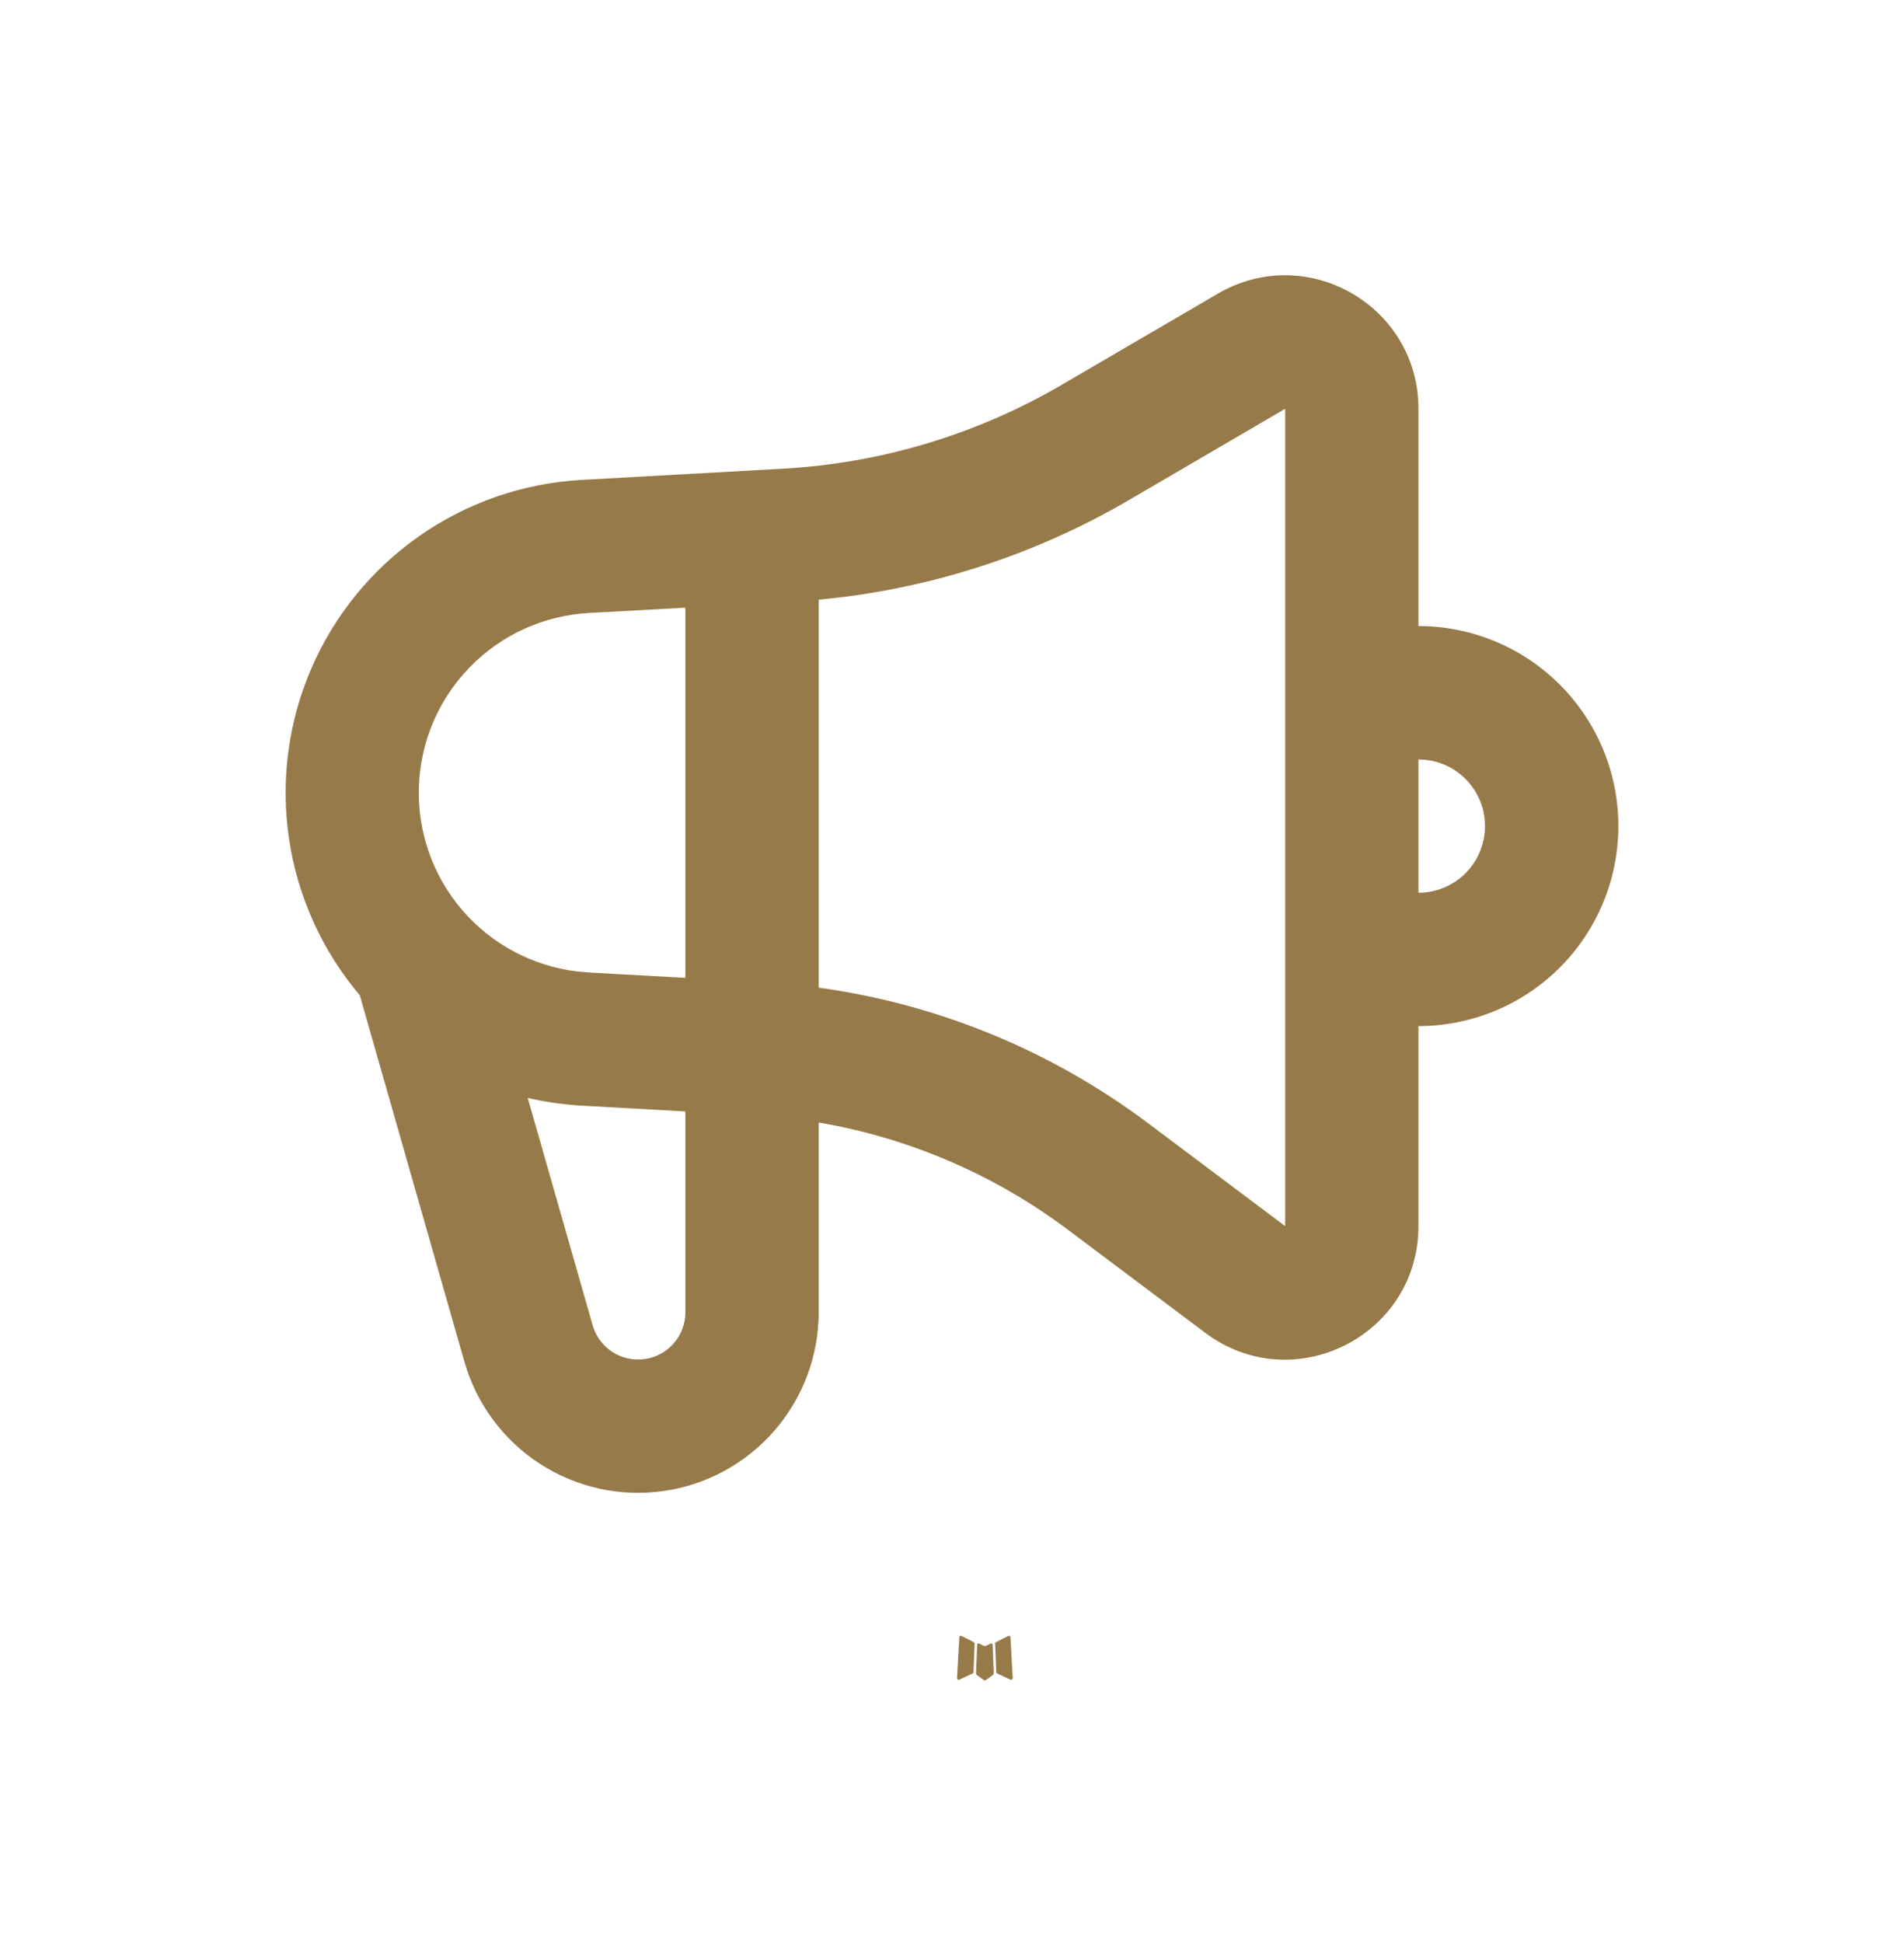 <?xml version="1.0" encoding="UTF-8"?> <svg xmlns="http://www.w3.org/2000/svg" width="50" height="51" viewBox="0 0 50 51" fill="none"><path fill-rule="evenodd" clip-rule="evenodd" d="M26.037 43.135L26.018 43.138L25.894 43.2L25.859 43.207L25.834 43.2L25.71 43.138C25.691 43.133 25.677 43.135 25.668 43.147L25.661 43.165L25.631 43.914L25.64 43.949L25.657 43.971L25.839 44.101L25.866 44.108L25.887 44.101L26.069 43.971L26.09 43.943L26.097 43.914L26.067 43.166C26.062 43.148 26.052 43.137 26.037 43.135ZM26.501 42.937L26.478 42.941L26.154 43.103L26.137 43.121L26.132 43.14L26.163 43.893L26.172 43.914L26.186 43.926L26.538 44.089C26.56 44.094 26.577 44.09 26.588 44.075L26.595 44.05L26.536 42.976C26.53 42.955 26.518 42.942 26.501 42.937ZM25.25 42.941C25.242 42.936 25.233 42.934 25.224 42.936C25.215 42.938 25.207 42.944 25.202 42.951L25.192 42.976L25.132 44.05C25.134 44.071 25.143 44.085 25.162 44.092L25.188 44.089L25.54 43.926L25.558 43.912L25.565 43.893L25.594 43.14L25.589 43.119L25.572 43.102L25.25 42.941Z" fill="#977A49"></path><path fill-rule="evenodd" clip-rule="evenodd" d="M37.249 10.73V16.433C37.939 16.433 38.621 16.569 39.258 16.833C39.895 17.097 40.474 17.483 40.962 17.971C41.449 18.459 41.836 19.037 42.1 19.674C42.364 20.311 42.499 20.994 42.499 21.683C42.499 22.373 42.364 23.055 42.1 23.692C41.836 24.329 41.449 24.908 40.962 25.396C40.474 25.883 39.895 26.27 39.258 26.534C38.621 26.797 37.939 26.933 37.249 26.933V32.183C37.249 35.067 33.958 36.714 31.649 34.983L28.044 32.278C26.117 30.833 23.874 29.868 21.499 29.464V34.441C21.5 35.585 21.086 36.69 20.335 37.554C19.585 38.417 18.547 38.98 17.414 39.138C16.281 39.297 15.129 39.041 14.17 38.417C13.211 37.793 12.51 36.843 12.196 35.743L9.449 26.125C8.46 24.957 7.817 23.537 7.591 22.024C7.365 20.511 7.566 18.964 8.17 17.559C8.775 16.153 9.76 14.944 11.014 14.068C12.268 13.191 13.742 12.682 15.269 12.597L20.551 12.303C23.135 12.16 25.648 11.405 27.883 10.1L31.985 7.706C34.32 6.346 37.249 8.028 37.249 10.73ZM13.859 28.82L15.562 34.782C15.643 35.071 15.827 35.32 16.078 35.484C16.33 35.648 16.632 35.715 16.929 35.673C17.226 35.632 17.498 35.484 17.695 35.257C17.892 35.031 18 34.741 17.999 34.441V29.173L15.269 29.021C14.794 28.992 14.323 28.925 13.859 28.82ZM33.749 10.73L29.646 13.126C27.154 14.581 24.373 15.474 21.499 15.74V25.924C24.627 26.354 27.603 27.574 30.144 29.478L33.749 32.183V10.73ZM17.999 15.95L15.462 16.09C14.281 16.155 13.168 16.661 12.342 17.507C11.516 18.352 11.037 19.477 11 20.659C10.962 21.84 11.369 22.993 12.14 23.89C12.911 24.786 13.99 25.36 15.164 25.5L15.462 25.526L17.999 25.666V15.95ZM37.249 19.933V23.433C37.695 23.433 38.124 23.262 38.449 22.956C38.773 22.65 38.968 22.231 38.994 21.786C39.02 21.341 38.876 20.902 38.589 20.56C38.303 20.218 37.897 19.998 37.454 19.946L37.249 19.933Z" fill="#977A49"></path></svg> 